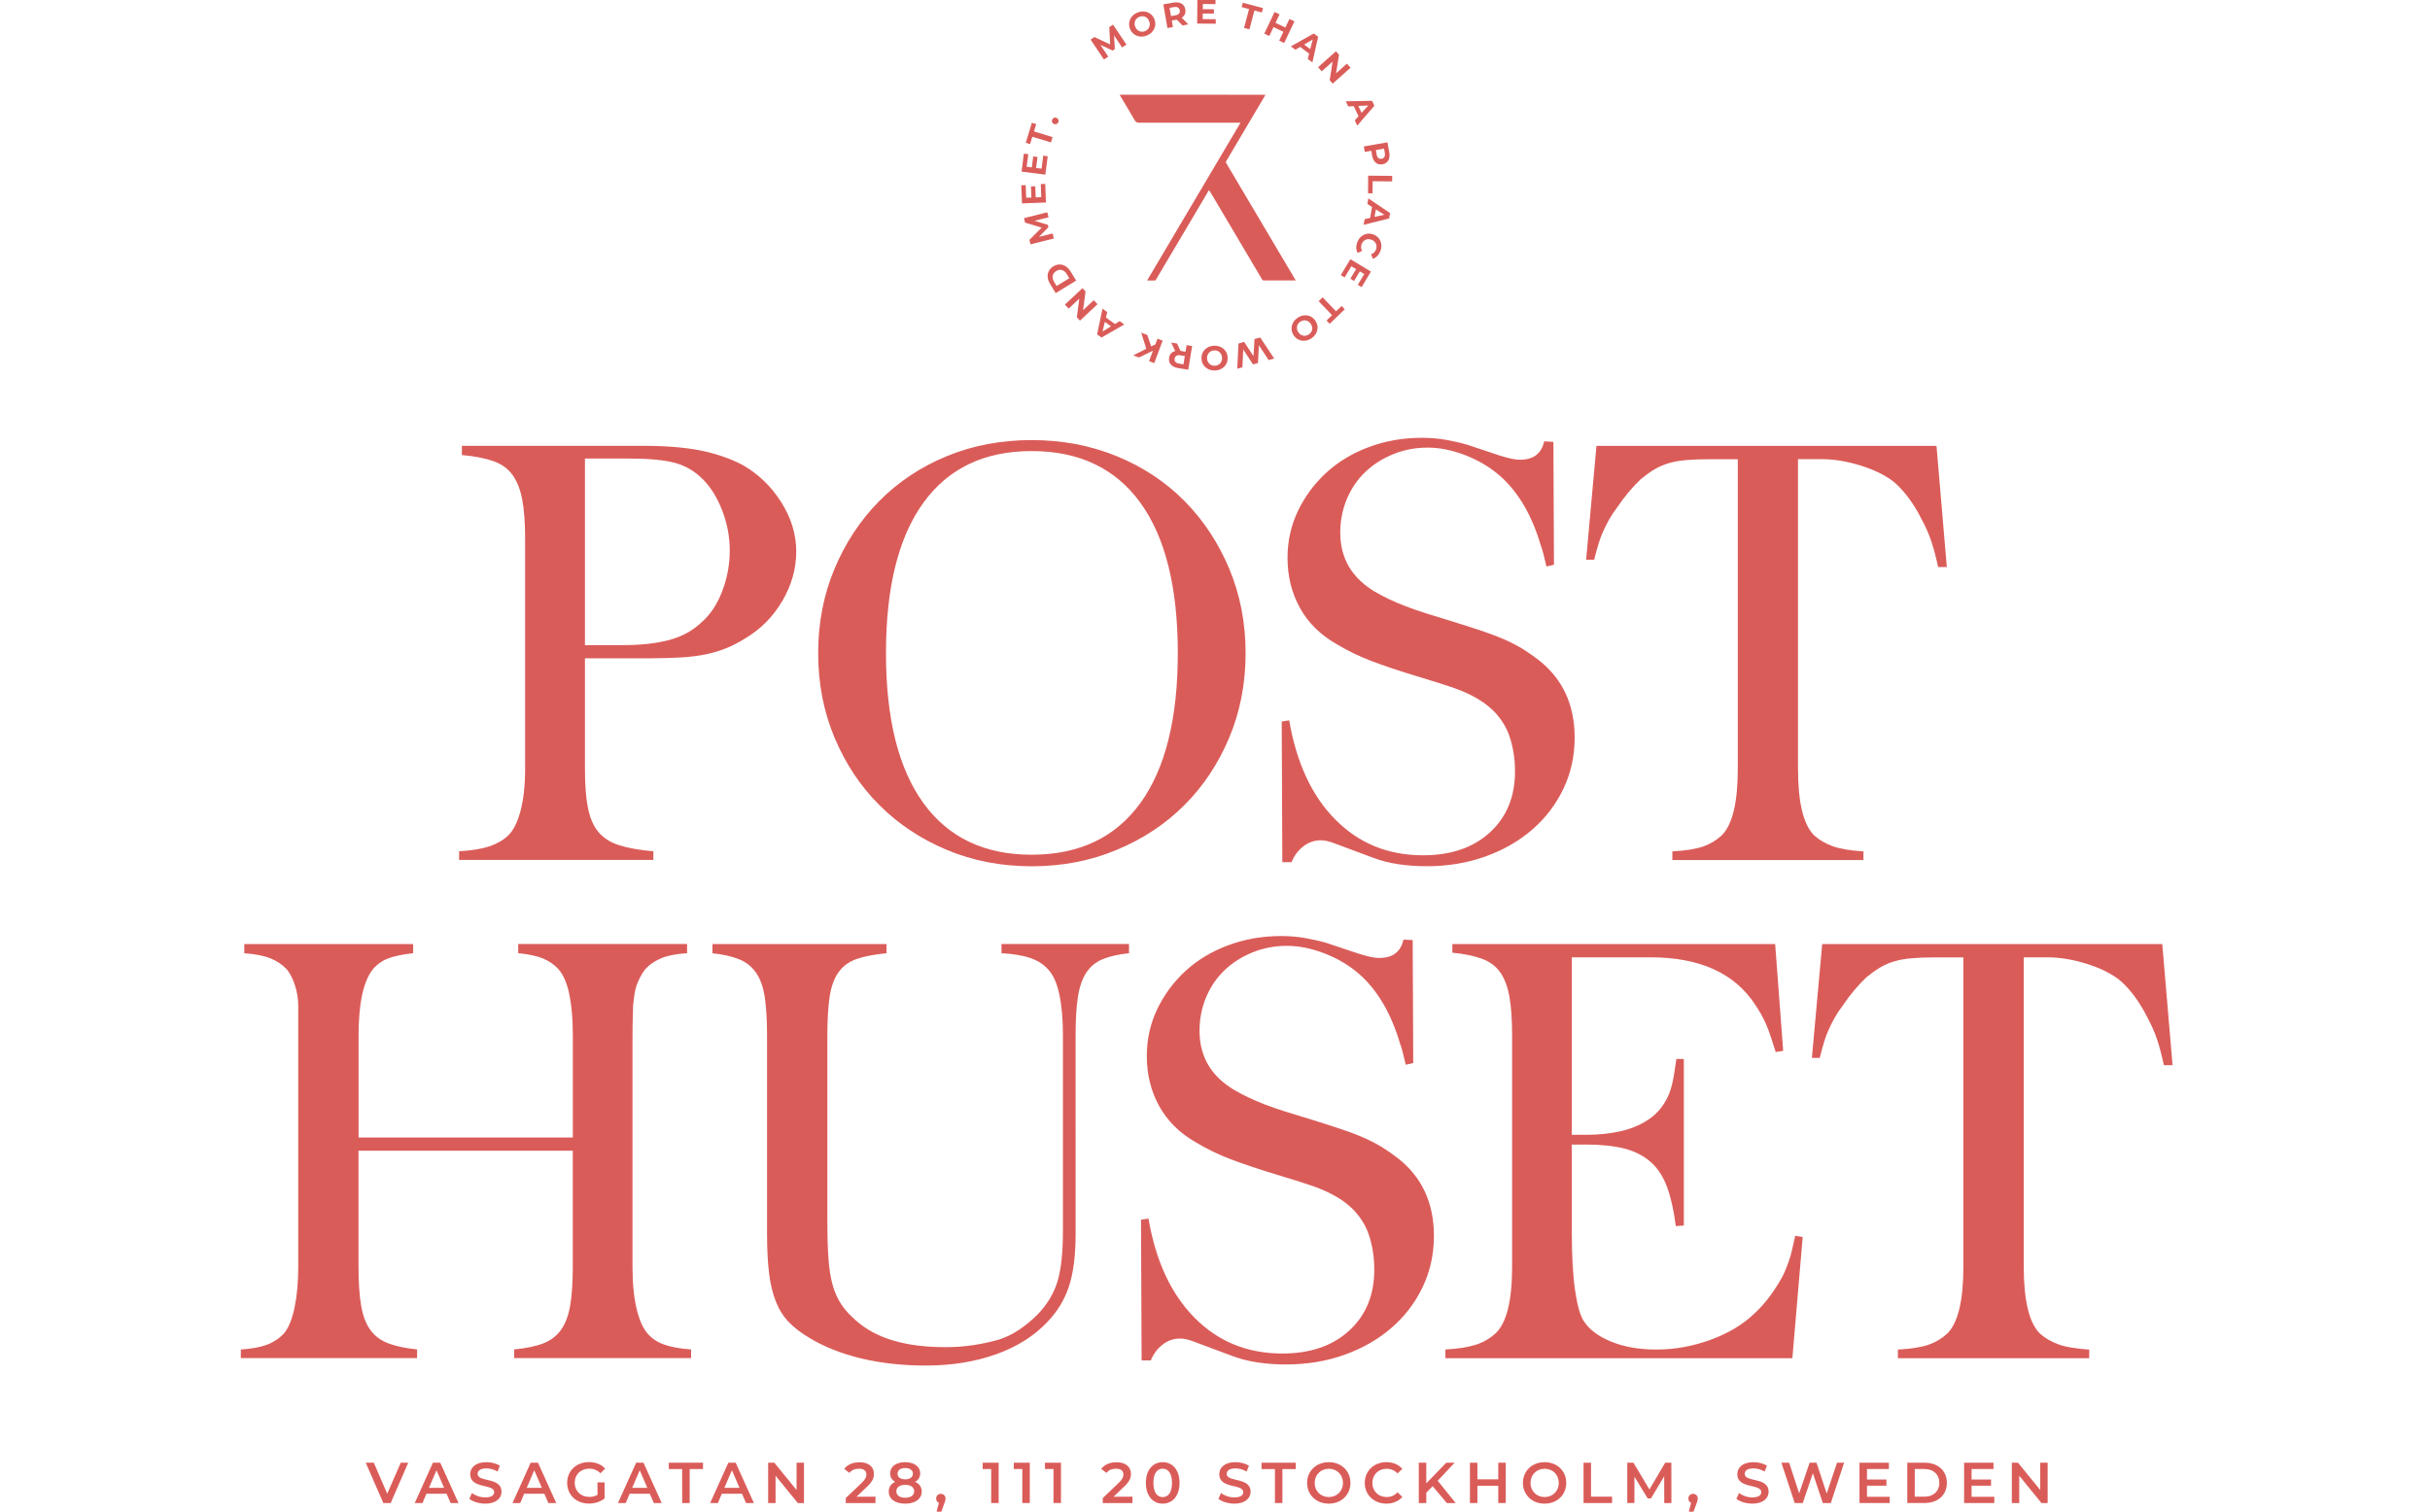 <?xml version="1.0" encoding="utf-8"?>
<!-- Generator: Adobe Illustrator 28.1.0, SVG Export Plug-In . SVG Version: 6.00 Build 0)  -->
<svg version="1.1" id="Lager_1" xmlns="http://www.w3.org/2000/svg" xmlns:xlink="http://www.w3.org/1999/xlink" x="0px" y="0px"
	 viewBox="0 0 393.53 244.94" style="enable-background:new 0 0 393.53 244.94;" xml:space="preserve">
<style type="text/css">
	.st0{fill:#DA5C59;}
</style>
<g>
	<path class="st0" d="M222.3,29.36l3.15,0.03l0.01-0.9l-3.89-0.03l-0.02,2.85l0.73,0.01L222.3,29.36z M222.6,35.13l0.22-1.21
		l1.36,0.87L222.6,35.13z M220.83,36.42l4.13-1.03l0.16-0.87l-3.52-2.38l-0.16,0.91l0.76,0.48l-0.31,1.78l-0.88,0.19L220.83,36.42z
		 M222.04,41.19l0.29,0.73c0.55-0.18,0.98-0.62,1.22-1.24c0.44-1.13-0.02-2.27-1.11-2.69s-2.2,0.11-2.63,1.24
		c-0.24,0.63-0.22,1.24,0.07,1.75l0.71-0.35c-0.19-0.35-0.22-0.71-0.08-1.08c0.26-0.68,0.92-0.98,1.61-0.71
		c0.68,0.26,0.97,0.93,0.71,1.61C222.68,40.81,222.42,41.06,222.04,41.19 M219.62,43.6l-0.93,1.55l0.6,0.36l0.93-1.55l0.72,0.43
		l-1.05,1.75l0.62,0.37l1.51-2.52l-3.33-2l-1.55,2.58l0.62,0.37l1.09-1.81L219.62,43.6z M213.55,48.79l2.18,2.27l-0.9,0.86
		l0.51,0.53l2.44-2.35l-0.51-0.53l-0.9,0.86l-2.18-2.27L213.55,48.79z M210.58,52.11c0.58-0.39,1.29-0.25,1.7,0.36
		s0.26,1.32-0.32,1.71c-0.58,0.39-1.29,0.25-1.7-0.36C209.85,53.2,210.01,52.49,210.58,52.11 M209.5,54.32
		c0.64,0.96,1.87,1.17,2.88,0.49c1.02-0.68,1.29-1.89,0.65-2.85s-1.86-1.17-2.88-0.49C209.14,52.15,208.86,53.36,209.5,54.32
		 M200.57,55.65l-0.2,4.08l0.83-0.23l0.14-2.89l1.58,2.42l0.8-0.22l0.16-2.88l1.57,2.4l0.9-0.25l-2.26-3.41l-0.93,0.25L203,57.69
		l-1.52-2.31L200.57,55.65z M195.48,58.04c-0.02-0.74,0.49-1.26,1.18-1.28s1.23,0.47,1.25,1.21s-0.49,1.26-1.18,1.28
		S195.5,58.78,195.48,58.04 M194.57,58.07c0.03,1.16,0.96,1.98,2.18,1.95c1.23-0.03,2.1-0.91,2.07-2.07
		c-0.03-1.15-0.95-1.98-2.18-1.95C195.42,56.03,194.54,56.91,194.57,58.07 M190.23,58.09c0.07-0.42,0.38-0.62,0.93-0.53l0.72,0.12
		l-0.22,1.34l-0.72-0.12C190.39,58.81,190.16,58.52,190.23,58.09 M189.33,57.95c-0.14,0.86,0.41,1.5,1.44,1.67l1.66,0.27l0.63-3.83
		l-0.89-0.15l-0.18,1.07l-0.77-0.13l-0.04-0.01l-0.56-1.19l-0.95-0.16l0.66,1.37C189.78,57,189.43,57.37,189.33,57.95 M187.21,45.3
		c0.51-0.87,1.02-1.74,1.53-2.6c1.15-1.93,2.29-3.87,3.44-5.8c1.13-1.91,2.25-3.81,3.38-5.72c0.07-0.12,0.15-0.25,0.24-0.39
		c0.06,0.1,0.12,0.17,0.16,0.24c0.57,0.96,1.14,1.92,1.71,2.88c2.24,3.79,4.49,7.58,6.73,11.37c0.07,0.12,0.15,0.15,0.28,0.15
		c1.67,0,3.33,0,5,0c0.04,0,0.09,0,0.16,0c-0.03-0.05-0.04-0.08-0.06-0.11c-0.81-1.37-1.62-2.73-2.43-4.1
		c-0.8-1.36-1.6-2.72-2.41-4.07c-1.18-2-2.37-3.99-3.55-5.99c-0.94-1.59-1.89-3.19-2.83-4.78c-0.05-0.09-0.05-0.15,0-0.24
		c0.16-0.26,0.31-0.53,0.47-0.79c1.01-1.7,2.01-3.41,3.02-5.11c0.89-1.51,1.79-3.02,2.68-4.52c0.07-0.12,0.13-0.24,0.2-0.37
		c-7.88,0-15.73,0-23.6-0.01c0.03,0.05,0.04,0.1,0.07,0.14c0.79,1.33,1.59,2.65,2.36,3.99c0.17,0.3,0.35,0.4,0.7,0.4
		c5.42-0.01,10.83-0.01,16.25,0c0.06,0,0.11,0.01,0.18,0.02c-5.04,8.52-10.07,17.02-15.12,25.55c0.45,0,0.84,0,1.23,0
		C187.1,45.43,187.16,45.39,187.21,45.3 M185.64,56.5l-2.11,1.06l0.94,0.35l2.25-1.1l-0.63,1.7l0.84,0.31l1.36-3.64l-0.84-0.31
		l-0.34,0.92l-0.68,0.33l-0.63-1.86l-0.98-0.37L185.64,56.5z M178.55,53.71l0.38-1.57l1,0.72L178.55,53.71z M178.55,49.99
		l-0.88,4.17l0.72,0.52l3.69-2.12l-0.75-0.54l-0.77,0.47l-1.46-1.06l0.21-0.88L178.55,49.99z M169.6,34.39l-3.77,0.95l0.18,0.72
		l2.69,0.81l-1.99,1.99l0.18,0.72l3.77-0.94l-0.2-0.82l-2.21,0.55l1.54-1.56l-0.1-0.39l-2.14-0.65l2.26-0.57L169.6,34.39z
		 M166.11,29.99l-0.72,0.03l0.12,2.93l3.88-0.15l-0.12-3.01l-0.72,0.03l0.08,2.11l-0.9,0.04l-0.07-1.8l-0.7,0.03l0.07,1.8
		l-0.84,0.03L166.11,29.99z M166.53,24.98l-0.72-0.09l-0.37,2.91l3.85,0.49l0.38-2.98l-0.72-0.09l-0.27,2.1l-0.89-0.11l0.23-1.79
		l-0.69-0.09l-0.23,1.79l-0.84-0.11L166.53,24.98z M167.45,21.29l0.36-1.19l-0.7-0.21l-0.99,3.24l0.7,0.21l0.36-1.19l3.02,0.92
		l0.26-0.86L167.45,21.29z M171.39,19.8c0.12-0.28,0-0.58-0.29-0.71c-0.3-0.13-0.58,0.01-0.7,0.28c-0.12,0.28-0.02,0.58,0.28,0.71
		C170.97,20.2,171.28,20.07,171.39,19.8 M171.12,46.33l-0.43-0.7c-0.4-0.66-0.28-1.33,0.36-1.72c0.63-0.39,1.29-0.2,1.69,0.46
		l0.43,0.7L171.12,46.33z M170.97,47.48l3.31-2.03l-0.92-1.5c-0.67-1.08-1.77-1.42-2.78-0.81c-1,0.62-1.2,1.76-0.53,2.84
		L170.97,47.48z M175.4,50.25l0.4-3.03l-0.5-0.54l-2.84,2.66l0.61,0.65l1.72-1.61l-0.4,3.02l0.51,0.54l2.84-2.66l-0.61-0.65
		L175.4,50.25z M181.72,7.69l0.7-0.47l-2.17-3.23l-0.61,0.41l0.15,2.8L177.24,6l-0.62,0.41l2.16,3.23l0.7-0.47l-1.27-1.9l1.99,0.92
		l0.34-0.23l-0.12-2.23L181.72,7.69z M185.42,5.05c-0.65,0.25-1.32-0.04-1.58-0.73c-0.26-0.69,0.04-1.35,0.69-1.6
		s1.32,0.04,1.58,0.73C186.37,4.14,186.07,4.8,185.42,5.05 M186.96,3.13c-0.41-1.08-1.56-1.55-2.7-1.12
		c-1.15,0.44-1.68,1.56-1.27,2.64c0.41,1.08,1.56,1.56,2.7,1.12C186.83,5.33,187.38,4.21,186.96,3.13 M190.36,2.48l-0.72,0.12
		l-0.23-1.33l0.72-0.12c0.54-0.09,0.86,0.11,0.93,0.53C191.13,2.09,190.9,2.39,190.36,2.48 M192.45,3.95l-1.07-1.08
		c0.46-0.3,0.68-0.77,0.58-1.35c-0.15-0.86-0.88-1.28-1.9-1.1l-1.66,0.29l0.66,3.83l0.89-0.15l-0.18-1.07l0.77-0.13l0.04-0.01
		l0.92,0.94L192.45,3.95z M196.88,3.11l-2.11-0.02l0.01-0.9l1.8,0.01l0.01-0.7l-1.8-0.01l0.01-0.84l2.04,0.02l0.01-0.72l-2.94-0.02
		l-0.03,3.89l3.01,0.02L196.88,3.11z M204.35,2.02l0.19-0.71l-3.27-0.87l-0.19,0.71l1.2,0.32l-0.81,3.05l0.87,0.23l0.81-3.05
		L204.35,2.02z M207.97,6.97l1.66-3.51l-0.81-0.38l-0.66,1.38l-1.6-0.76l0.66-1.38l-0.81-0.38l-1.66,3.51l0.81,0.38l0.68-1.44
		l1.6,0.76l-0.68,1.44L207.97,6.97z M212.59,6.4l-0.4,1.56l-0.99-0.74L212.59,6.4z M212.54,10.11l0.93-4.15l-0.71-0.53l-3.71,2.08
		l0.74,0.55l0.77-0.46l1.45,1.08l-0.22,0.87L212.54,10.11z M215.82,13.55l2.9-2.58l-0.59-0.66l-1.76,1.57l0.48-3.01l-0.49-0.56
		l-2.9,2.58l0.59,0.66l1.76-1.57L215.34,13L215.82,13.55z M220.5,18.28l-0.52-1.12l1.61-0.07L220.5,18.28z M219.8,20.35l2.78-3.22
		l-0.38-0.8l-4.25,0.08l0.39,0.83l0.9-0.04l0.77,1.63l-0.61,0.67L219.8,20.35z M223.74,25.72c-0.42,0.07-0.71-0.16-0.8-0.7
		l-0.12-0.72l1.33-0.23l0.12,0.72C224.36,25.33,224.16,25.65,223.74,25.72 M224.99,24.72l-0.29-1.66l-3.83,0.66l0.15,0.89l1.06-0.18
		l0.13,0.77c0.18,1.02,0.82,1.57,1.67,1.42C224.75,26.47,225.17,25.74,224.99,24.72"/>
</g>
<g>
	<path class="st0" d="M74.35,139.3v-1.4c2.05-0.12,3.67-0.39,4.88-0.79s2.22-0.98,3.02-1.72c0.87-0.81,1.55-2.15,2.05-4.05
		c0.5-1.89,0.74-4.14,0.74-6.74V87.11c0-2.48-0.16-4.54-0.47-6.19c-0.31-1.64-0.84-2.98-1.58-4s-1.78-1.77-3.12-2.23
		c-1.33-0.47-3.02-0.79-5.07-0.98v-1.49h29.4c3.6,0,6.65,0.25,9.16,0.74c2.51,0.5,4.79,1.27,6.84,2.33c2.54,1.43,4.64,3.43,6.28,6
		s2.47,5.26,2.47,8.05c0,2.79-0.76,5.47-2.28,8.05c-1.52,2.57-3.55,4.6-6.09,6.09c-0.99,0.62-1.99,1.13-2.98,1.53
		c-0.99,0.4-2.08,0.73-3.26,0.98s-2.51,0.42-4,0.51s-3.26,0.14-5.3,0.14H94.73v17.86c0,2.54,0.15,4.64,0.47,6.28
		c0.31,1.64,0.87,2.96,1.67,3.95c0.81,0.99,1.94,1.72,3.4,2.19c1.46,0.46,3.3,0.79,5.54,0.98v1.4H74.35z M94.73,74.28v30.23h6.05
		c2.98,0,5.5-0.28,7.58-0.83c2.08-0.56,3.83-1.51,5.26-2.88c1.43-1.24,2.54-2.92,3.35-5.05c0.81-2.13,1.21-4.31,1.21-6.54
		s-0.4-4.39-1.21-6.49c-0.81-2.1-1.86-3.8-3.16-5.1c-1.3-1.3-2.81-2.18-4.51-2.64c-1.71-0.46-4.17-0.7-7.4-0.7H94.73z"/>
	<path class="st0" d="M132.5,105.81c0-4.9,0.88-9.46,2.65-13.68c1.77-4.22,4.19-7.88,7.26-10.98c3.07-3.1,6.71-5.52,10.93-7.26
		c4.22-1.74,8.81-2.6,13.77-2.6c4.9,0,9.47,0.87,13.72,2.6c4.25,1.74,7.91,4.16,10.98,7.26s5.49,6.76,7.26,10.98
		c1.77,4.22,2.65,8.78,2.65,13.68s-0.88,9.46-2.65,13.68s-4.19,7.86-7.26,10.93c-3.07,3.07-6.73,5.49-10.98,7.26
		c-4.25,1.77-8.82,2.65-13.72,2.65c-4.96,0-9.55-0.88-13.77-2.65c-4.22-1.77-7.86-4.19-10.93-7.26c-3.07-3.07-5.49-6.71-7.26-10.93
		S132.5,110.71,132.5,105.81z M167.06,73.07c-7.64,0-13.49,2.79-17.52,8.37c-4.04,5.58-6.06,13.71-6.06,24.37
		c0,10.61,2.02,18.7,6.06,24.28c4.04,5.58,9.88,8.37,17.52,8.37c7.71,0,13.58-2.79,17.62-8.37c4.04-5.58,6.06-13.68,6.06-24.28
		c0-10.67-2.02-18.79-6.06-24.37C180.63,75.86,174.76,73.07,167.06,73.07z"/>
	<path class="st0" d="M207.57,116.88l1.21-0.19c1.18,6.88,3.67,12.25,7.49,16.09c3.81,3.85,8.54,5.77,14.19,5.77
		c4.53,0,8.14-1.24,10.84-3.72c2.7-2.48,4.05-5.77,4.05-9.86c0-2.17-0.34-4.19-1.02-6.05c-0.5-1.3-1.27-2.51-2.33-3.63
		c-0.56-0.56-1.15-1.05-1.77-1.49c-0.62-0.43-1.36-0.87-2.23-1.3c-0.87-0.43-1.95-0.87-3.26-1.3c-1.3-0.43-2.88-0.93-4.74-1.49
		c-3.29-0.99-5.94-1.88-7.95-2.65c-2.02-0.77-3.89-1.69-5.63-2.74c-2.6-1.49-4.57-3.44-5.91-5.86c-1.33-2.42-2-5.12-2-8.09
		c0-2.73,0.57-5.27,1.7-7.63c1.14-2.36,2.67-4.42,4.6-6.19s4.24-3.15,6.9-4.14c2.67-0.99,5.52-1.49,8.56-1.49
		c1.36,0,2.67,0.11,3.91,0.33s2.39,0.48,3.44,0.79l5.3,1.77c0.62,0.19,1.19,0.34,1.72,0.47c0.53,0.12,1.04,0.19,1.53,0.19
		c2.17,0,3.47-0.99,3.91-2.98l1.49,0.09l0.09,19.91l-1.21,0.28c-0.19-0.81-0.36-1.5-0.51-2.09c-0.16-0.59-0.29-1.04-0.42-1.35
		c-1.43-4.84-3.6-8.56-6.51-11.16c-1.61-1.43-3.49-2.56-5.63-3.4s-4.2-1.26-6.19-1.26s-3.85,0.36-5.58,1.07
		c-1.74,0.71-3.24,1.67-4.51,2.88c-1.27,1.21-2.26,2.67-2.98,4.37c-0.71,1.71-1.07,3.52-1.07,5.44c0,4.16,1.87,7.35,5.61,9.58
		c0.75,0.43,1.51,0.84,2.29,1.21s1.65,0.74,2.62,1.12c0.97,0.37,2.07,0.76,3.32,1.16s2.71,0.85,4.39,1.35
		c1.99,0.62,3.68,1.16,5.05,1.63s2.57,0.93,3.6,1.4s1.96,0.96,2.81,1.49c0.84,0.53,1.7,1.13,2.57,1.81c3.8,3.04,5.7,7.2,5.7,12.47
		c0,2.98-0.61,5.74-1.82,8.28c-1.21,2.54-2.89,4.74-5.03,6.6c-2.14,1.86-4.68,3.32-7.6,4.37s-6.09,1.58-9.51,1.58
		c-1.62,0-3.16-0.11-4.61-0.33c-1.46-0.22-2.84-0.57-4.15-1.07l-6.24-2.33c-0.81-0.31-1.52-0.47-2.14-0.47
		c-1.06,0-2.01,0.33-2.84,0.98c-0.84,0.65-1.48,1.5-1.91,2.56h-1.49L207.57,116.88z"/>
	<path class="st0" d="M256.87,90.65l1.67-18.42h55.07l1.67,19.63h-1.4c-0.25-1.12-0.48-2.06-0.7-2.84c-0.22-0.77-0.45-1.49-0.7-2.14
		c-0.25-0.65-0.53-1.29-0.84-1.91s-0.65-1.27-1.02-1.95c-1.24-2.17-2.57-3.84-4-5.02c-1.36-1.05-3.15-1.92-5.35-2.6
		s-4.3-1.02-6.28-1.02h-3.81v50.14c0,5.46,0.87,9.06,2.6,10.79c0.81,0.74,1.81,1.33,3.02,1.77s2.87,0.71,4.98,0.84v1.4h-30.95v-1.4
		c2.17-0.12,3.83-0.39,4.98-0.79c1.15-0.4,2.15-1.01,3.02-1.81c1.74-1.74,2.6-5.33,2.6-10.79V74.39h-4.65
		c-1.43,0-2.67,0.05-3.72,0.14c-1.06,0.09-2,0.26-2.84,0.51s-1.61,0.59-2.33,1.02c-0.71,0.43-1.44,0.96-2.19,1.58
		c-1.36,1.3-2.64,2.82-3.81,4.56c-0.56,0.74-1.01,1.43-1.35,2.05s-0.65,1.24-0.93,1.86s-0.53,1.29-0.74,2
		c-0.22,0.71-0.45,1.57-0.7,2.56h-1.3V90.65z"/>
	<path class="st0" d="M39,220.01v-1.4c1.8-0.12,3.22-0.39,4.28-0.79c1.05-0.4,1.95-1.01,2.7-1.81c0.74-0.87,1.32-2.26,1.72-4.19
		c0.4-1.92,0.6-4.12,0.6-6.6v-37.4v-4.93c0-1.12-0.19-2.23-0.56-3.35s-0.81-1.95-1.3-2.51c-0.68-0.74-1.55-1.33-2.6-1.77
		c-1.06-0.43-2.48-0.71-4.28-0.84v-1.49h27.35v1.48c-1.67,0.19-3.01,0.46-4,0.83s-1.83,0.96-2.51,1.76
		c-1.55,1.92-2.33,5.5-2.33,10.76v16.51h34.7v-16.51c0-2.6-0.19-4.81-0.56-6.63s-0.96-3.2-1.77-4.13c-0.68-0.74-1.5-1.31-2.47-1.72
		c-0.96-0.4-2.31-0.69-4.05-0.88v-1.48h27.35v1.49c-1.8,0.12-3.21,0.4-4.23,0.84c-1.02,0.43-1.88,1.02-2.56,1.77
		c-0.43,0.56-0.84,1.27-1.21,2.14c-0.25,0.62-0.42,1.24-0.51,1.86s-0.17,1.24-0.23,1.86c0,0.43-0.02,1.06-0.05,1.86
		c-0.03,0.81-0.05,1.83-0.05,3.07v37.4c0,2.67,0.22,4.92,0.65,6.74c0.43,1.83,1.02,3.18,1.77,4.05c0.68,0.81,1.58,1.41,2.7,1.81
		s2.57,0.67,4.37,0.79v1.4H83.27v-1.4c1.92-0.19,3.49-0.51,4.7-0.98c1.21-0.47,2.17-1.19,2.88-2.19c0.71-0.99,1.21-2.31,1.49-3.95
		s0.42-3.74,0.42-6.28v-18.79h-34.7v18.79c0,2.54,0.14,4.64,0.42,6.28c0.28,1.64,0.77,2.96,1.49,3.95c0.71,0.99,1.69,1.72,2.93,2.19
		c1.24,0.46,2.79,0.79,4.65,0.98v1.4H39V220.01z"/>
	<path class="st0" d="M115.38,154.42v-1.49h28.19v1.49c-1.99,0.19-3.6,0.5-4.84,0.93c-1.24,0.43-2.22,1.15-2.93,2.14
		c-0.71,0.99-1.19,2.31-1.44,3.95s-0.37,3.74-0.37,6.28v30.33c0,2.36,0.06,4.36,0.19,6c0.12,1.64,0.36,3.06,0.7,4.23
		c0.34,1.18,0.81,2.2,1.4,3.07s1.35,1.71,2.28,2.51c3.22,2.92,8.06,4.37,14.51,4.37c1.61,0,3.13-0.11,4.56-0.33
		c1.43-0.22,2.79-0.51,4.09-0.88c1.18-0.37,2.29-0.91,3.35-1.63c1.05-0.71,2.05-1.53,2.98-2.47c1.55-1.61,2.62-3.4,3.21-5.35
		s0.88-4.7,0.88-8.23v-31.63c0-2.6-0.2-4.84-0.6-6.7c-0.4-1.86-1.04-3.22-1.91-4.09c-0.68-0.74-1.6-1.32-2.74-1.72
		c-1.15-0.4-2.71-0.67-4.7-0.79v-1.49h20.65v1.49c-1.74,0.19-3.16,0.51-4.28,0.98s-2,1.19-2.65,2.19c-0.65,0.99-1.1,2.31-1.35,3.95
		s-0.37,3.71-0.37,6.19V200c0,3.41-0.36,6.2-1.07,8.37c-0.71,2.17-1.88,4.09-3.49,5.77c-2.17,2.3-4.96,4.05-8.37,5.26
		s-7.2,1.81-11.35,1.81c-3.78,0-7.27-0.39-10.47-1.16c-3.19-0.77-5.97-1.88-8.33-3.3c-1.36-0.81-2.48-1.66-3.35-2.56
		c-0.87-0.9-1.57-2-2.09-3.3c-0.53-1.3-0.9-2.84-1.12-4.6c-0.22-1.77-0.33-3.95-0.33-6.56v-32c0-2.48-0.12-4.54-0.37-6.19
		c-0.25-1.64-0.71-2.96-1.4-3.95c-0.68-0.99-1.6-1.72-2.74-2.19C118.56,154.93,117.12,154.61,115.38,154.42z"/>
	<path class="st0" d="M184.78,197.59l1.21-0.19c1.18,6.88,3.67,12.25,7.49,16.09c3.81,3.85,8.54,5.77,14.19,5.77
		c4.53,0,8.14-1.24,10.84-3.72c2.7-2.48,4.05-5.77,4.05-9.86c0-2.17-0.34-4.19-1.02-6.05c-0.5-1.3-1.27-2.51-2.33-3.63
		c-0.56-0.56-1.15-1.05-1.77-1.49c-0.62-0.43-1.36-0.87-2.23-1.3c-0.87-0.43-1.95-0.87-3.26-1.3c-1.3-0.43-2.88-0.93-4.74-1.49
		c-3.29-0.99-5.94-1.88-7.95-2.65c-2.02-0.77-3.89-1.69-5.63-2.74c-2.6-1.49-4.57-3.44-5.91-5.86c-1.33-2.42-2-5.12-2-8.09
		c0-2.73,0.57-5.27,1.7-7.63c1.14-2.36,2.67-4.42,4.6-6.19s4.24-3.15,6.9-4.14c2.67-0.99,5.52-1.49,8.56-1.49
		c1.36,0,2.67,0.11,3.91,0.33s2.39,0.48,3.44,0.79l5.3,1.77c0.62,0.19,1.19,0.34,1.72,0.47c0.53,0.12,1.04,0.19,1.53,0.19
		c2.17,0,3.47-0.99,3.91-2.98l1.49,0.09l0.09,19.91l-1.21,0.28c-0.19-0.81-0.36-1.5-0.51-2.09c-0.16-0.59-0.29-1.04-0.42-1.35
		c-1.43-4.84-3.6-8.56-6.51-11.16c-1.61-1.43-3.49-2.56-5.63-3.4s-4.2-1.26-6.19-1.26s-3.85,0.36-5.58,1.07
		c-1.74,0.71-3.24,1.67-4.51,2.88c-1.27,1.21-2.26,2.67-2.98,4.37c-0.71,1.71-1.07,3.52-1.07,5.44c0,4.16,1.87,7.35,5.61,9.58
		c0.75,0.43,1.51,0.84,2.29,1.21s1.65,0.74,2.62,1.12c0.97,0.37,2.07,0.76,3.32,1.16s2.71,0.85,4.39,1.35
		c1.99,0.62,3.68,1.16,5.05,1.63c1.37,0.46,2.57,0.93,3.6,1.4c1.03,0.46,1.96,0.96,2.81,1.49c0.84,0.53,1.7,1.13,2.57,1.81
		c3.8,3.04,5.7,7.2,5.7,12.47c0,2.98-0.61,5.74-1.82,8.28c-1.21,2.54-2.89,4.74-5.03,6.6c-2.14,1.86-4.68,3.32-7.6,4.37
		s-6.09,1.58-9.51,1.58c-1.62,0-3.16-0.11-4.61-0.33c-1.46-0.22-2.84-0.57-4.15-1.07l-6.24-2.33c-0.81-0.31-1.52-0.47-2.14-0.47
		c-1.06,0-2.01,0.33-2.84,0.98c-0.84,0.65-1.48,1.5-1.91,2.56h-1.49L184.78,197.59z"/>
	<path class="st0" d="M234.08,220.01v-1.4c2.11-0.12,3.77-0.39,4.98-0.79c1.21-0.4,2.25-1.01,3.12-1.81c1.8-1.67,2.7-5.27,2.7-10.79
		v-37.49c0-2.48-0.14-4.54-0.42-6.19c-0.28-1.64-0.78-2.98-1.49-4s-1.71-1.77-2.98-2.23c-1.27-0.47-2.87-0.79-4.79-0.98v-1.4h52.28
		l1.3,17.3l-1.21,0.19c-0.31-0.99-0.59-1.86-0.84-2.6c-0.25-0.74-0.5-1.4-0.74-1.95c-0.25-0.56-0.51-1.08-0.79-1.58
		s-0.6-1.02-0.98-1.58c-3.35-5.08-8.99-7.63-16.93-7.63h-12.74v28.75h2.42c1.92,0,3.72-0.19,5.4-0.56c1.67-0.37,3.13-0.96,4.37-1.77
		c1.43-0.87,2.54-2.14,3.35-3.81c0.31-0.68,0.56-1.43,0.74-2.23c0.19-0.81,0.4-2.11,0.65-3.91h1.21v26.98l-1.3,0.09
		c-0.31-2.48-0.78-4.57-1.4-6.28s-1.5-3.07-2.65-4.09s-2.57-1.75-4.28-2.19c-1.71-0.43-3.8-0.65-6.28-0.65h-2.23v14.05
		c0,3.91,0.17,7.06,0.51,9.44c0.34,2.39,0.79,4.05,1.35,4.98c0.87,1.43,2.36,2.57,4.47,3.44c2.11,0.87,4.56,1.3,7.35,1.3
		c2.98,0,5.91-0.53,8.79-1.58s5.26-2.48,7.12-4.28c0.74-0.68,1.46-1.46,2.14-2.33c0.68-0.87,1.33-1.83,1.95-2.88
		c0.37-0.62,0.67-1.19,0.88-1.72c0.22-0.53,0.42-1.05,0.6-1.58c0.19-0.53,0.36-1.12,0.51-1.77c0.15-0.65,0.33-1.41,0.51-2.28
		l1.21,0.19l-1.67,19.63h-56.19V220.01z"/>
	<path class="st0" d="M293.43,171.35l1.67-18.42h55.07l1.67,19.63h-1.4c-0.25-1.12-0.48-2.06-0.7-2.84
		c-0.22-0.77-0.45-1.49-0.7-2.14c-0.25-0.65-0.53-1.29-0.84-1.91s-0.65-1.27-1.02-1.95c-1.24-2.17-2.57-3.84-4-5.02
		c-1.36-1.05-3.15-1.92-5.35-2.6s-4.3-1.02-6.28-1.02h-3.81v50.14c0,5.46,0.87,9.06,2.6,10.79c0.81,0.74,1.81,1.33,3.02,1.77
		s2.87,0.71,4.98,0.84v1.4h-30.98v-1.4c2.17-0.12,3.83-0.39,4.98-0.79c1.15-0.4,2.15-1.01,3.02-1.81c1.74-1.74,2.6-5.33,2.6-10.79
		v-50.14h-4.65c-1.43,0-2.67,0.05-3.72,0.14c-1.06,0.09-2,0.26-2.84,0.51s-1.61,0.59-2.33,1.02c-0.71,0.43-1.44,0.96-2.19,1.58
		c-1.36,1.3-2.64,2.82-3.81,4.56c-0.56,0.74-1.01,1.43-1.35,2.05s-0.65,1.24-0.93,1.86s-0.53,1.29-0.74,2
		c-0.22,0.71-0.45,1.57-0.7,2.56h-1.27V171.35z"/>
</g>
<g>
	<path class="st0" d="M66.11,236.95l-2.84,6.53h-1.19l-2.85-6.53h1.31l2.17,5.03l2.19-5.03H66.11z"/>
	<path class="st0" d="M72.32,241.97h-3.26l-0.64,1.51h-1.25l2.94-6.53h1.19l2.95,6.53h-1.27L72.32,241.97z M71.92,241.02l-1.23-2.85
		l-1.22,2.85H71.92z"/>
	<path class="st0" d="M76.01,242.79l0.42-0.94c0.52,0.42,1.35,0.72,2.15,0.72c1.02,0,1.45-0.36,1.45-0.85
		c0-1.41-3.88-0.48-3.88-2.91c0-1.05,0.84-1.95,2.63-1.95c0.78,0,1.6,0.21,2.17,0.58l-0.38,0.94c-0.59-0.35-1.23-0.51-1.8-0.51
		c-1.01,0-1.42,0.39-1.42,0.89c0,1.39,3.87,0.48,3.87,2.88c0,1.04-0.85,1.94-2.64,1.94C77.57,243.57,76.55,243.26,76.01,242.79z"/>
	<path class="st0" d="M88.15,241.97h-3.26l-0.64,1.51H83l2.94-6.53h1.19l2.95,6.53h-1.27L88.15,241.97z M87.75,241.02l-1.23-2.85
		l-1.22,2.85H87.75z"/>
	<path class="st0" d="M96.76,240.14h1.15v2.6c-0.68,0.55-1.63,0.83-2.55,0.83c-2.02,0-3.51-1.41-3.51-3.36s1.49-3.36,3.53-3.36
		c1.09,0,2,0.36,2.62,1.06l-0.76,0.75c-0.51-0.51-1.1-0.75-1.8-0.75c-1.39,0-2.37,0.94-2.37,2.29c0,1.32,0.98,2.29,2.36,2.29
		c0.47,0,0.92-0.09,1.34-0.34L96.76,240.14L96.76,240.14z"/>
	<path class="st0" d="M105.23,241.97h-3.26l-0.64,1.51h-1.25l2.94-6.53h1.19l2.95,6.53h-1.27L105.23,241.97z M104.83,241.02
		l-1.23-2.85l-1.22,2.85H104.83z"/>
	<path class="st0" d="M110.47,237.98h-2.16v-1.03h5.54v1.03h-2.16v5.5h-1.21L110.47,237.98L110.47,237.98z"/>
	<path class="st0" d="M120.16,241.97h-3.26l-0.64,1.51h-1.25l2.94-6.53h1.19l2.95,6.53h-1.27L120.16,241.97z M119.76,241.02
		l-1.23-2.85l-1.22,2.85H119.76z"/>
	<path class="st0" d="M130.2,236.95v6.53h-1l-3.6-4.42v4.42h-1.2v-6.53h1l3.6,4.42v-4.42H130.2z"/>
	<path class="st0" d="M141.78,242.45v1.03h-4.81v-0.81l2.59-2.46c0.63-0.61,0.75-0.99,0.75-1.35c0-0.6-0.41-0.94-1.21-0.94
		c-0.63,0-1.17,0.21-1.53,0.68l-0.85-0.65c0.5-0.68,1.41-1.08,2.48-1.08c1.42,0,2.33,0.72,2.33,1.87c0,0.63-0.18,1.21-1.08,2.06
		l-1.74,1.66L141.78,242.45L141.78,242.45z"/>
	<path class="st0" d="M149.27,241.61c0,1.21-1.05,1.97-2.68,1.97s-2.66-0.76-2.66-1.97c0-0.72,0.37-1.25,1.04-1.56
		c-0.52-0.29-0.81-0.76-0.81-1.37c0-1.12,0.98-1.82,2.42-1.82c1.45,0,2.44,0.7,2.44,1.82c0,0.62-0.3,1.08-0.83,1.37
		C148.89,240.36,149.27,240.89,149.27,241.61z M148.05,241.57c0-0.64-0.56-1.04-1.45-1.04s-1.44,0.4-1.44,1.04
		c0,0.66,0.54,1.05,1.44,1.05S148.05,242.23,148.05,241.57z M145.36,238.73c0,0.56,0.47,0.91,1.23,0.91c0.77,0,1.25-0.35,1.25-0.91
		c0-0.59-0.5-0.92-1.25-0.92S145.36,238.15,145.36,238.73z"/>
	<path class="st0" d="M153.13,242.77c0,0.21-0.05,0.37-0.21,0.8l-0.48,1.31h-0.76l0.37-1.43c-0.26-0.11-0.44-0.35-0.44-0.69
		c0-0.47,0.33-0.77,0.76-0.77C152.81,242,153.13,242.31,153.13,242.77z"/>
	<path class="st0" d="M161.73,236.95v6.53h-1.21v-5.51h-1.38v-1.02H161.73z"/>
	<path class="st0" d="M166.77,236.95v6.53h-1.21v-5.51h-1.38v-1.02H166.77z"/>
	<path class="st0" d="M171.82,236.95v6.53h-1.21v-5.51h-1.38v-1.02H171.82z"/>
	<path class="st0" d="M183.4,242.45v1.03h-4.81v-0.81l2.59-2.46c0.63-0.61,0.75-0.99,0.75-1.35c0-0.6-0.41-0.94-1.21-0.94
		c-0.63,0-1.17,0.21-1.53,0.68l-0.85-0.65c0.5-0.68,1.41-1.08,2.48-1.08c1.42,0,2.33,0.72,2.33,1.87c0,0.63-0.18,1.21-1.08,2.06
		l-1.74,1.66L183.4,242.45L183.4,242.45z"/>
	<path class="st0" d="M185.57,240.22c0-2.14,1.17-3.36,2.72-3.36c1.56,0,2.73,1.21,2.73,3.36c0,2.14-1.17,3.36-2.73,3.36
		C186.74,243.57,185.57,242.36,185.57,240.22z M189.8,240.22c0-1.58-0.62-2.3-1.51-2.3s-1.5,0.73-1.5,2.3s0.62,2.3,1.5,2.3
		C189.18,242.52,189.8,241.79,189.8,240.22z"/>
	<path class="st0" d="M197.32,242.79l0.42-0.94c0.52,0.42,1.35,0.72,2.15,0.72c1.02,0,1.45-0.36,1.45-0.85
		c0-1.41-3.88-0.48-3.88-2.91c0-1.05,0.84-1.95,2.63-1.95c0.78,0,1.6,0.21,2.17,0.58l-0.38,0.94c-0.59-0.35-1.23-0.51-1.8-0.51
		c-1.01,0-1.42,0.39-1.42,0.89c0,1.39,3.87,0.48,3.87,2.88c0,1.04-0.85,1.94-2.64,1.94C198.87,243.57,197.86,243.26,197.32,242.79z"
		/>
	<path class="st0" d="M206.46,237.98h-2.16v-1.03h5.54v1.03h-2.16v5.5h-1.21v-5.5H206.46z"/>
	<path class="st0" d="M211.68,240.22c0-1.93,1.49-3.36,3.51-3.36s3.51,1.42,3.51,3.36s-1.49,3.36-3.51,3.36
		S211.68,242.15,211.68,240.22z M217.49,240.22c0-1.33-0.98-2.29-2.29-2.29s-2.29,0.96-2.29,2.29c0,1.33,0.98,2.29,2.29,2.29
		C216.51,242.51,217.49,241.55,217.49,240.22z"/>
	<path class="st0" d="M221.02,240.22c0-1.95,1.49-3.36,3.5-3.36c1.06,0,1.98,0.38,2.58,1.09l-0.78,0.74
		c-0.48-0.51-1.06-0.76-1.74-0.76c-1.35,0-2.33,0.95-2.33,2.29c0,1.34,0.98,2.29,2.33,2.29c0.68,0,1.27-0.25,1.74-0.77l0.78,0.75
		c-0.61,0.71-1.52,1.09-2.59,1.09C222.52,243.57,221.02,242.17,221.02,240.22z"/>
	<path class="st0" d="M232.01,240.75l-1.03,1.06v1.67h-1.21v-6.53h1.21v3.35l3.23-3.35h1.36l-2.74,2.92l2.91,3.61h-1.43
		L232.01,240.75z"/>
	<path class="st0" d="M243.85,236.95v6.53h-1.21v-2.8h-3.38v2.8h-1.21v-6.53h1.21v2.69h3.38v-2.69H243.85z"/>
	<path class="st0" d="M246.63,240.22c0-1.93,1.49-3.36,3.51-3.36s3.51,1.42,3.51,3.36s-1.49,3.36-3.51,3.36
		S246.63,242.15,246.63,240.22z M252.44,240.22c0-1.33-0.98-2.29-2.29-2.29s-2.29,0.96-2.29,2.29c0,1.33,0.98,2.29,2.29,2.29
		S252.44,241.55,252.44,240.22z"/>
	<path class="st0" d="M256.45,236.95h1.21v5.5h3.41v1.03h-4.62V236.95z"/>
	<path class="st0" d="M269.52,243.48l-0.01-4.33l-2.14,3.58h-0.54l-2.14-3.52v4.27h-1.16v-6.53h1l2.59,4.33l2.55-4.33h1l0.01,6.53
		H269.52z"/>
	<path class="st0" d="M274.95,242.77c0,0.21-0.05,0.37-0.21,0.8l-0.48,1.31h-0.76l0.37-1.43c-0.26-0.11-0.44-0.35-0.44-0.69
		c0-0.47,0.33-0.77,0.76-0.77C274.63,242,274.95,242.31,274.95,242.77z"/>
	<path class="st0" d="M281.21,242.79l0.42-0.94c0.52,0.42,1.35,0.72,2.15,0.72c1.02,0,1.45-0.36,1.45-0.85
		c0-1.41-3.88-0.48-3.88-2.91c0-1.05,0.84-1.95,2.63-1.95c0.78,0,1.6,0.21,2.17,0.58l-0.38,0.94c-0.59-0.35-1.23-0.51-1.8-0.51
		c-1.01,0-1.42,0.39-1.42,0.89c0,1.39,3.87,0.48,3.87,2.88c0,1.04-0.85,1.94-2.64,1.94C282.76,243.57,281.75,243.26,281.21,242.79z"
		/>
	<path class="st0" d="M298.65,236.95l-2.16,6.53h-1.29l-1.61-4.83l-1.64,4.83h-1.3l-2.16-6.53h1.26l1.62,4.96l1.69-4.96h1.12
		l1.65,4.99l1.67-4.99H298.65z"/>
	<path class="st0" d="M306.03,242.46v1.02h-4.89v-6.53h4.76v1.02h-3.55v1.7h3.15v1h-3.15v1.8h3.68V242.46z"/>
	<path class="st0" d="M308.88,236.95h2.85c2.12,0,3.56,1.31,3.56,3.26c0,1.96-1.44,3.26-3.56,3.26h-2.85V236.95z M311.67,242.45
		c1.45,0,2.4-0.89,2.4-2.24s-0.94-2.24-2.4-2.24h-1.58v4.48H311.67z"/>
	<path class="st0" d="M322.97,242.46v1.02h-4.89v-6.53h4.76v1.02h-3.55v1.7h3.15v1h-3.15v1.8h3.68V242.46z"/>
	<path class="st0" d="M331.61,236.95v6.53h-1l-3.6-4.42v4.42h-1.2v-6.53h1l3.6,4.42v-4.42H331.61z"/>
</g>
</svg>
